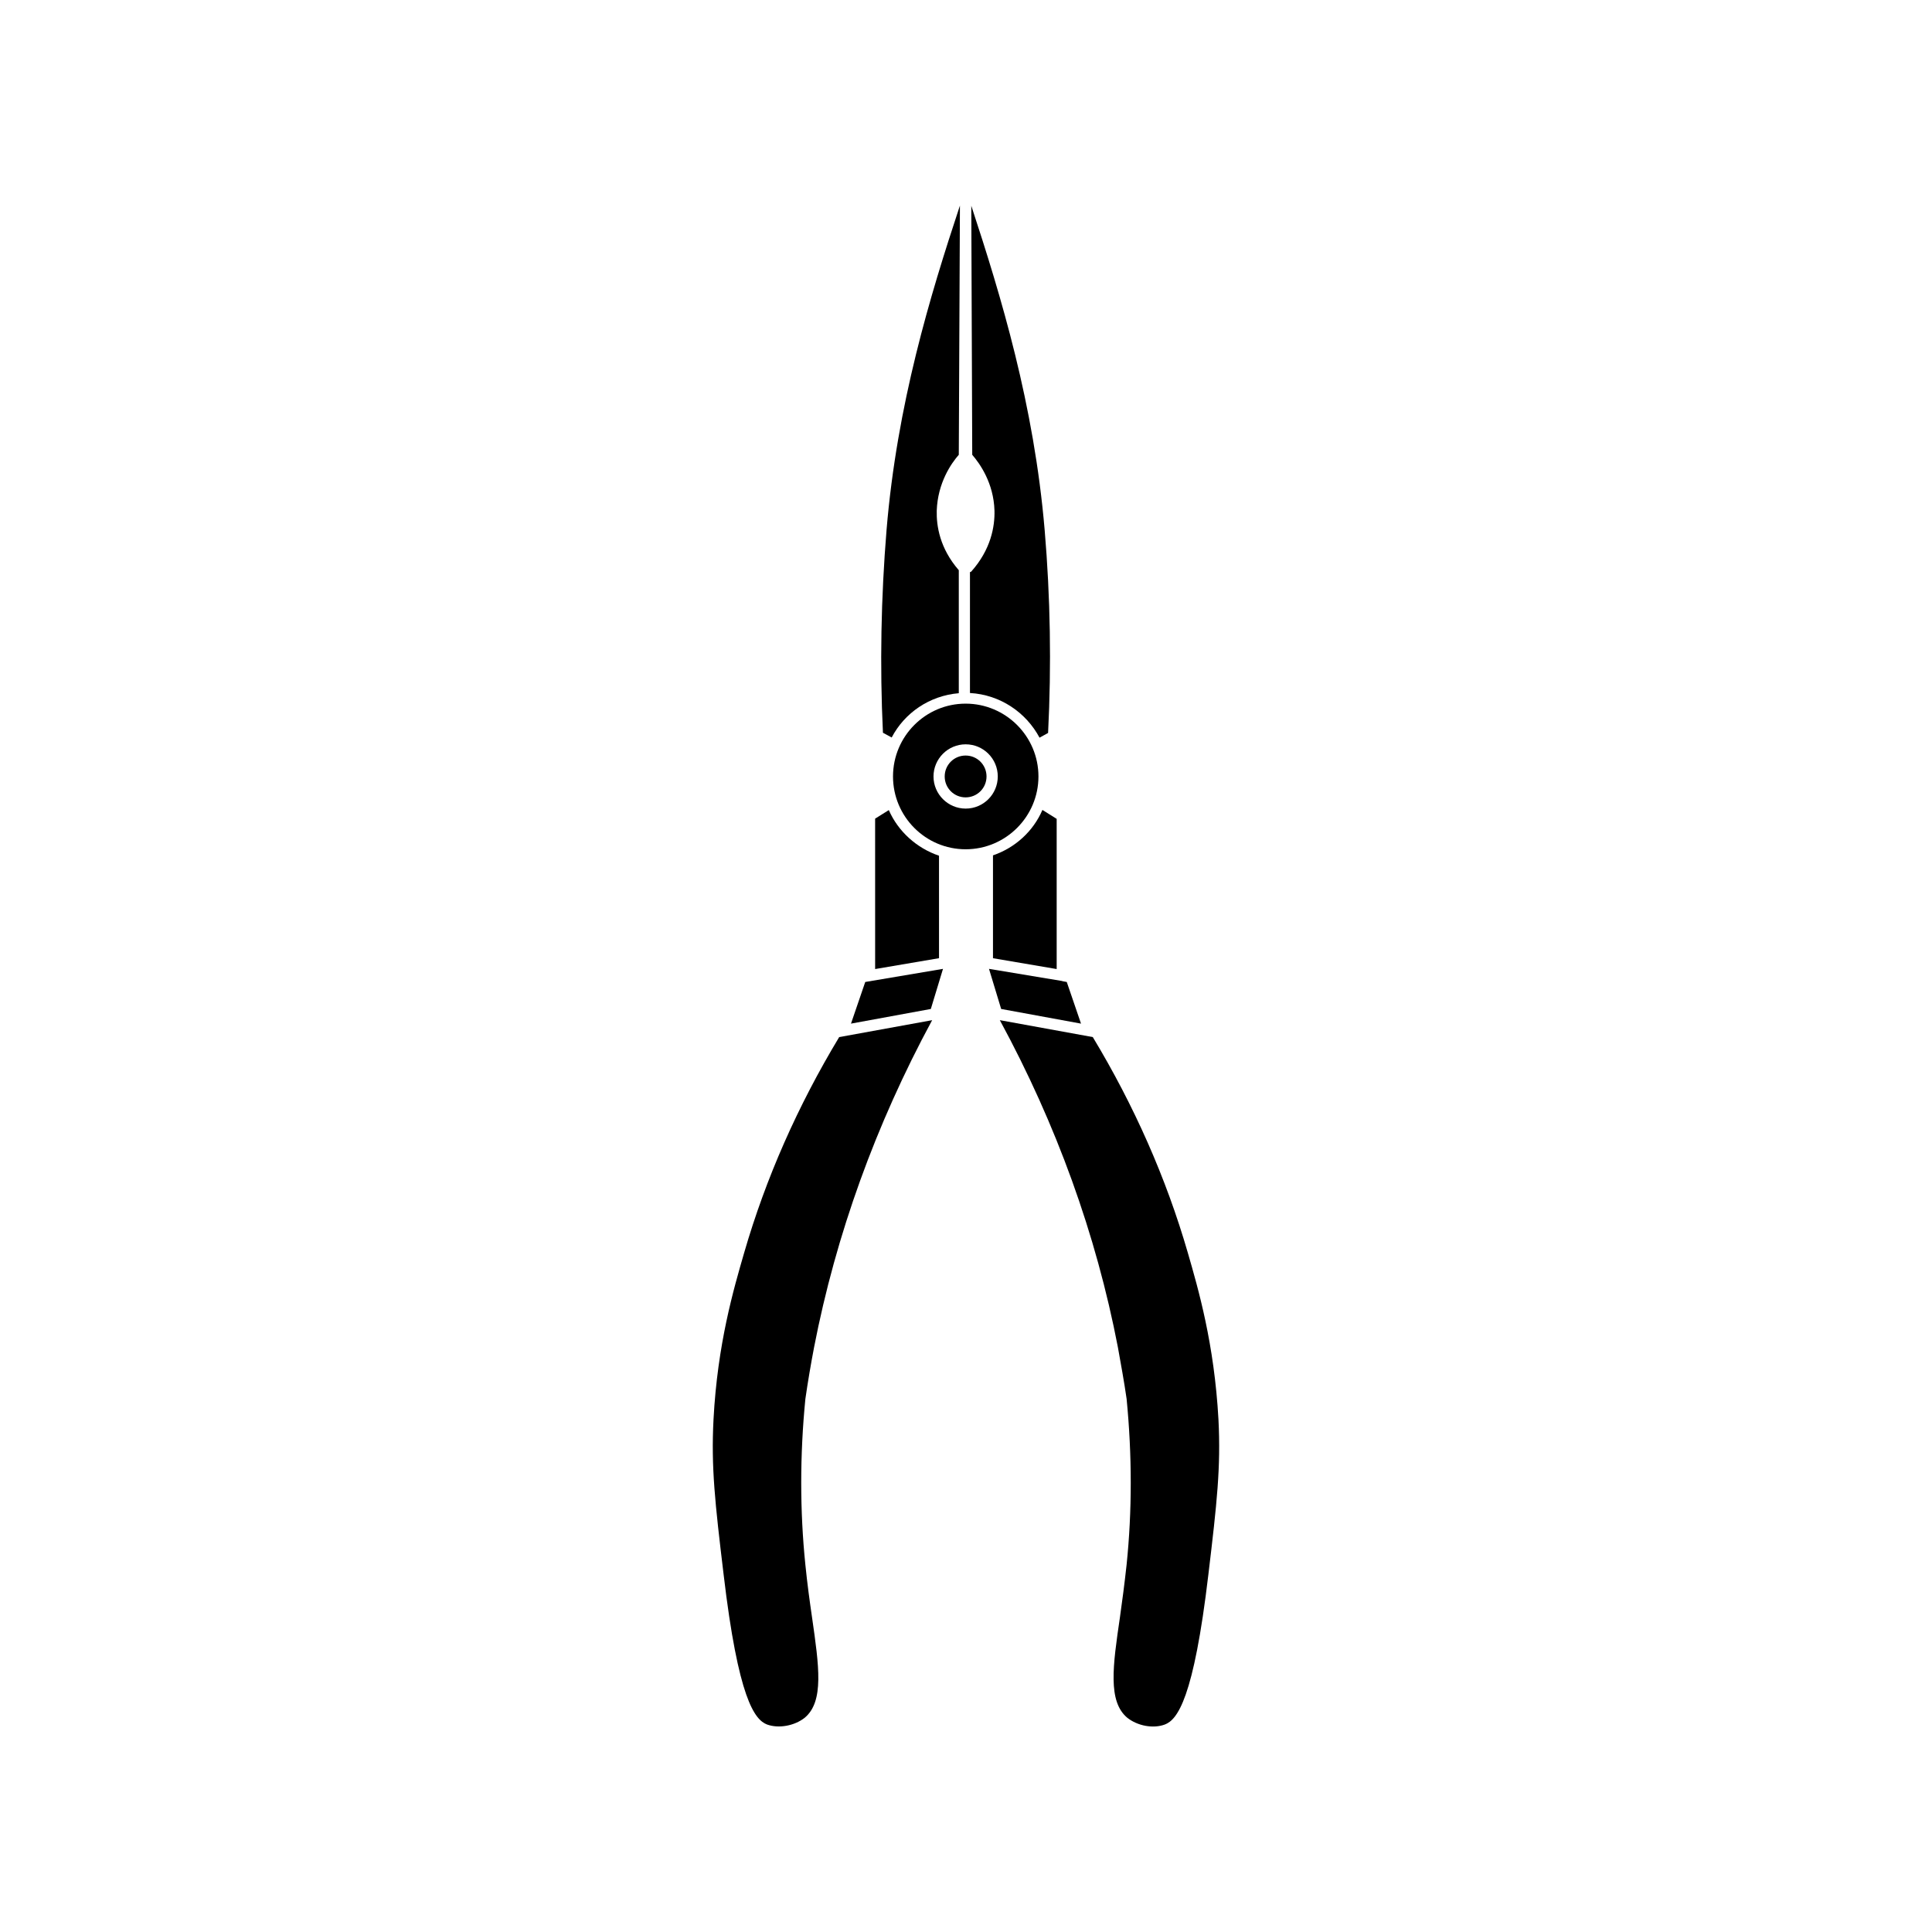 <?xml version="1.0" encoding="UTF-8"?>
<!-- Uploaded to: SVG Repo, www.svgrepo.com, Generator: SVG Repo Mixer Tools -->
<svg fill="#000000" width="800px" height="800px" version="1.1" viewBox="144 144 512 512" xmlns="http://www.w3.org/2000/svg">
 <g>
  <path d="m419.2 349.77c0-10.629-8.664-19.297-19.297-19.297-10.629 0-19.246 8.664-19.246 19.297 0 10.629 8.613 19.297 19.246 19.297 10.629 0 19.297-8.668 19.297-19.297zm-27.812 0c0-4.684 3.828-8.516 8.516-8.516 4.734 0 8.516 3.828 8.516 8.516 0 4.684-3.777 8.516-8.516 8.516-4.688-0.004-8.516-3.832-8.516-8.516z"/>
  <path d="m401.05 295.61v32.043c8.012 0.453 14.863 5.141 18.438 11.84l2.266-1.258c0.906-17.887 0.605-35.973-0.906-53.758-2.82-33.25-11.586-62.07-19.445-85.949l0.25 66c1.965 2.266 5.691 7.457 5.894 14.812 0.102 4.133-0.906 10.277-6.195 16.172-0.047 0.047-0.199 0.047-0.301 0.098z"/>
  <path d="m398.39 198.48c-7.91 23.879-16.676 52.699-19.445 85.949-1.461 17.836-1.812 35.922-0.957 53.758l2.316 1.258c3.426-6.551 10.027-11.082 17.785-11.738v-32.598c-5.039-5.793-5.945-11.738-5.844-15.77 0.25-7.406 3.879-12.594 5.844-14.812z"/>
  <path d="m407.15 370.68v27.258l16.879 2.871v-39.801l-3.777-2.367c-2.422 5.641-7.207 10.023-13.102 12.039z"/>
  <path d="m375.97 400.8 16.879-2.871-0.004-27.156c-5.945-2.016-10.832-6.449-13.301-12.09l-3.629 2.266 0.004 39.852z"/>
  <path d="m369.52 415.27 21.16-3.883 3.223-10.629-20.605 3.477z"/>
  <path d="m430.48 415.27-3.777-11.035-1.109-0.203h-0.051s0-0.051-0.051-0.051l-19.398-3.223 3.223 10.629z"/>
  <path d="m458.79 476.02c-5.742-19.852-14.258-39.047-25.191-57.184l-24.637-4.484c15.012 27.66 25.543 56.828 31.285 86.656 0.805 4.484 1.664 9.168 2.316 13.703 1.461 14.965 1.461 29.727 0 43.934-0.555 5.039-1.16 9.723-1.762 13.906-1.914 13-3.223 22.32 1.914 26.652 2.719 2.168 6.852 2.973 9.977 1.812 3.324-1.258 7.656-6.852 11.539-39.75 2.266-18.941 3.324-28.414 2.672-41.109-1.109-20.055-5.344-34.562-8.113-44.137z"/>
  <path d="m347.3 601.02c3.074 1.109 7.254 0.352 9.977-1.812 5.141-4.332 3.777-13.652 1.914-26.652-0.605-4.133-1.258-8.867-1.762-13.906-1.461-14.258-1.461-29.02 0-43.883 0.656-4.586 1.461-9.27 2.316-13.754 5.793-29.824 16.324-58.996 31.285-86.656l-24.637 4.484c-10.934 18.137-19.445 37.332-25.191 57.184-2.769 9.574-7.055 24.082-8.113 44.133-0.656 12.695 0.402 22.168 2.672 41.059 3.879 32.953 8.215 38.543 11.539 39.805z"/>
  <path d="m405.44 349.77c0-3.074-2.469-5.543-5.543-5.543-3.074 0-5.543 2.469-5.543 5.543s2.469 5.543 5.543 5.543c3.074 0 5.543-2.469 5.543-5.543z"/>
 </g>
</svg>